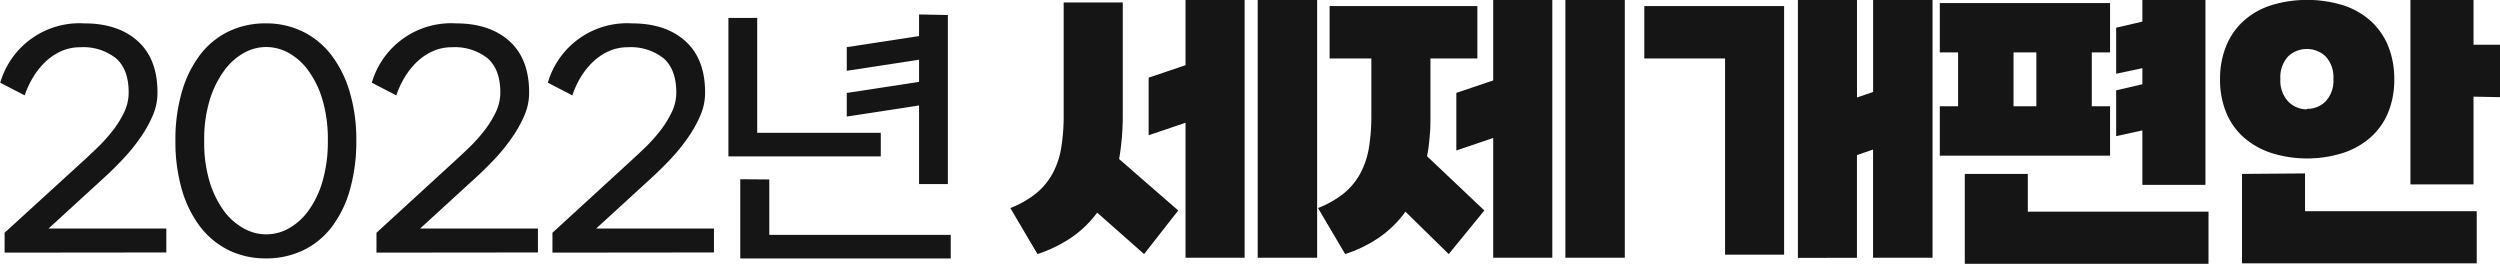 <svg id="레이어_1" data-name="레이어 1" xmlns="http://www.w3.org/2000/svg" viewBox="0 0 451.36 47.63"><defs><style>.cls-1{fill:#151515;}</style></defs><path class="cls-1" d="M467.38,488.3v-3.59L481,472.28c1-.9,2-1.85,3.06-2.86a29.72,29.72,0,0,0,2.84-3.14,18,18,0,0,0,2.08-3.36,8.16,8.16,0,0,0,.8-3.53c0-2.78-.76-4.83-2.28-6.17a9.52,9.52,0,0,0-6.45-2,8.38,8.38,0,0,0-3.43.7,10.31,10.31,0,0,0-2.84,1.9,13.28,13.28,0,0,0-2.23,2.78,15.76,15.76,0,0,0-1.54,3.31l-4.42-2.29a14.91,14.91,0,0,1,15.19-10.71q6.13,0,9.69,3.25t3.51,9.38a10.24,10.24,0,0,1-.88,4.08,22.49,22.49,0,0,1-2.26,4,32.4,32.4,0,0,1-3.1,3.8q-1.71,1.82-3.43,3.38l-10,9.15h21.27v4.32Z" transform="translate(-466.55 -442.69)"/><path class="cls-1" d="M498.22,468.07a30.76,30.76,0,0,1,1.17-8.81,20.32,20.32,0,0,1,3.3-6.69,14.39,14.39,0,0,1,5.15-4.21,15.24,15.24,0,0,1,6.71-1.45,15,15,0,0,1,6.6,1.45,14.65,14.65,0,0,1,5.18,4.21,20.58,20.58,0,0,1,3.35,6.69,30,30,0,0,1,1.2,8.81,31.84,31.84,0,0,1-1.15,8.87,20.1,20.1,0,0,1-3.25,6.68,14.34,14.34,0,0,1-5.15,4.24,15.36,15.36,0,0,1-6.78,1.48,15.12,15.12,0,0,1-6.71-1.48,14.68,14.68,0,0,1-5.15-4.24,20.36,20.36,0,0,1-3.3-6.68A31.09,31.09,0,0,1,498.22,468.07Zm5.2,0a24.41,24.41,0,0,0,1,7.51,17.69,17.69,0,0,0,2.65,5.31A11.06,11.06,0,0,0,510.7,484a8.17,8.17,0,0,0,3.85,1,8.33,8.33,0,0,0,4-1,11.06,11.06,0,0,0,3.59-3.14,17,17,0,0,0,2.6-5.31,25.46,25.46,0,0,0,1-7.51,25.11,25.11,0,0,0-1-7.44,17,17,0,0,0-2.6-5.27,11,11,0,0,0-3.59-3.15,8.45,8.45,0,0,0-4-1,8.29,8.29,0,0,0-3.85,1,11,11,0,0,0-3.59,3.15,17.68,17.68,0,0,0-2.65,5.27A24.08,24.08,0,0,0,503.42,468.07Z" transform="translate(-466.55 -442.69)"/><path class="cls-1" d="M534.52,488.3v-3.59l13.57-12.43c1-.9,2-1.85,3.07-2.86a29.61,29.61,0,0,0,2.83-3.14,18,18,0,0,0,2.08-3.36,8.17,8.17,0,0,0,.81-3.53c0-2.78-.77-4.83-2.29-6.17a9.52,9.52,0,0,0-6.45-2,8.38,8.38,0,0,0-3.43.7,10.31,10.31,0,0,0-2.84,1.9,13.28,13.28,0,0,0-2.23,2.78,16.28,16.28,0,0,0-1.54,3.31l-4.42-2.29a14.91,14.91,0,0,1,15.19-10.71q6.14,0,9.7,3.25t3.51,9.38a10.26,10.26,0,0,1-.89,4.08,22.49,22.49,0,0,1-2.26,4,33.35,33.35,0,0,1-3.09,3.8c-1.15,1.21-2.29,2.34-3.44,3.38l-10,9.15h21.27v4.32Z" transform="translate(-466.55 -442.69)"/><path class="cls-1" d="M566.29,488.3v-3.59l13.57-12.43c1-.9,2-1.85,3.07-2.86a29.61,29.61,0,0,0,2.83-3.14,18,18,0,0,0,2.08-3.36,8.17,8.17,0,0,0,.81-3.53c0-2.78-.77-4.83-2.29-6.17a9.52,9.52,0,0,0-6.45-2,8.38,8.38,0,0,0-3.43.7,10.12,10.12,0,0,0-2.83,1.9,13.32,13.32,0,0,0-2.24,2.78,16.24,16.24,0,0,0-1.53,3.31l-4.42-2.29a14.89,14.89,0,0,1,15.18-10.71q6.14,0,9.7,3.25t3.51,9.38a10.26,10.26,0,0,1-.89,4.08,22.49,22.49,0,0,1-2.26,4,33.35,33.35,0,0,1-3.09,3.8q-1.73,1.82-3.43,3.38l-10,9.15h21.27v4.32Z" transform="translate(-466.55 -442.69)"/><path class="cls-1" d="M603.26,445.92v20.75h22.31v4.26H598.06v-25Zm2.18,29.17v10H638.2v4.26h-38v-14.3Zm32.24-29.69v30.52h-5.2V461.73l-13.05,2v-4.26l13.05-2v-4l-13.05,2v-4.27l13.05-2v-3.9Z" transform="translate(-466.55 -442.69)"/><path class="cls-1" d="M669.26,463.53a45.84,45.84,0,0,1-.66,7.87l10.67,9.29-6.16,7.87-8.47-7.48a19.64,19.64,0,0,1-4.4,4.32,24.51,24.51,0,0,1-6.38,3.16l-4.9-8.31a17.72,17.72,0,0,0,4.71-2.69,12.43,12.43,0,0,0,2.94-3.58,15.05,15.05,0,0,0,1.54-4.62,35.6,35.6,0,0,0,.44-5.88V443.13h10.67Zm11.33,25.69V464.85l-6.66,2.26v-10.4l6.66-2.25V442.69h10.67v46.53Zm23.76,0H693.62V442.69h10.73Z" transform="translate(-466.55 -442.69)"/><path class="cls-1" d="M733.28,443.79v9.46h-8.47v10.28c0,1.29,0,2.54-.14,3.77a32.17,32.17,0,0,1-.47,3.6l10.34,9.79-6.43,7.87-7.81-7.65a19.59,19.59,0,0,1-4.43,4.43,23.64,23.64,0,0,1-6.46,3.22l-4.9-8.31a17.72,17.72,0,0,0,4.71-2.69,12.43,12.43,0,0,0,2.94-3.58,15.05,15.05,0,0,0,1.54-4.62,35.6,35.6,0,0,0,.44-5.88V453.25H706.6v-9.46Zm2.86,45.43V467.6l-6.66,2.26v-10.4l6.66-2.25V442.69h10.67v46.53Zm23.76,0H749.17V442.69H759.9Z" transform="translate(-466.55 -442.69)"/><path class="cls-1" d="M778,453.25H763.42v-9.46h25.24v44.88H778Zm13.15,36V442.69h10.67v17.6l2.91-1V442.69h10.73v46.53H804.72V469.69l-2.91,1v18.54Z" transform="translate(-466.55 -442.69)"/><path class="cls-1" d="M847.51,470.79H816.77v-8.91h3.3v-9.73h-3.3v-8.91h30.74v8.91h-3.3v9.73h3.3Zm-14.85,3.3v6.82h32.62v9.41h-44V474.09Zm-2.58-12.21h4.12v-9.73h-4.12Zm18.53,5.39V459l4.73-1.1V455L848.61,456v-8.31l4.73-1.1v-3.9h11.39v33.38H853.34v-9.84Z" transform="translate(-466.55 -442.69)"/><path class="cls-1" d="M867.37,457a15.56,15.56,0,0,1,1.1-6,12.35,12.35,0,0,1,3.16-4.54,13.71,13.71,0,0,1,5-2.83,22.22,22.22,0,0,1,12.92,0,13.71,13.71,0,0,1,5,2.83,12.5,12.5,0,0,1,3.17,4.54,15.75,15.75,0,0,1,1.1,6,15.54,15.54,0,0,1-1.1,6,12.27,12.27,0,0,1-3.17,4.48,14.16,14.16,0,0,1-5,2.83,21.57,21.57,0,0,1-12.92,0,14.16,14.16,0,0,1-5-2.83,12.13,12.13,0,0,1-3.16-4.48A15.36,15.36,0,0,1,867.37,457Zm15.34,17v6.82h31v9.41H871.33V474.09Zm.33-11.66a4.64,4.64,0,0,0,3.41-1.37,5.45,5.45,0,0,0,1.38-4,5.52,5.52,0,0,0-1.38-4.07,4.93,4.93,0,0,0-6.82,0,5.56,5.56,0,0,0-1.37,4.07,5.48,5.48,0,0,0,1.37,4A4.67,4.67,0,0,0,883,462.43Zm30.09-2.2v15.84H901.74V442.69h11.39v8.08h4.78v9.46Z" transform="translate(-466.55 -442.69)"/></svg>